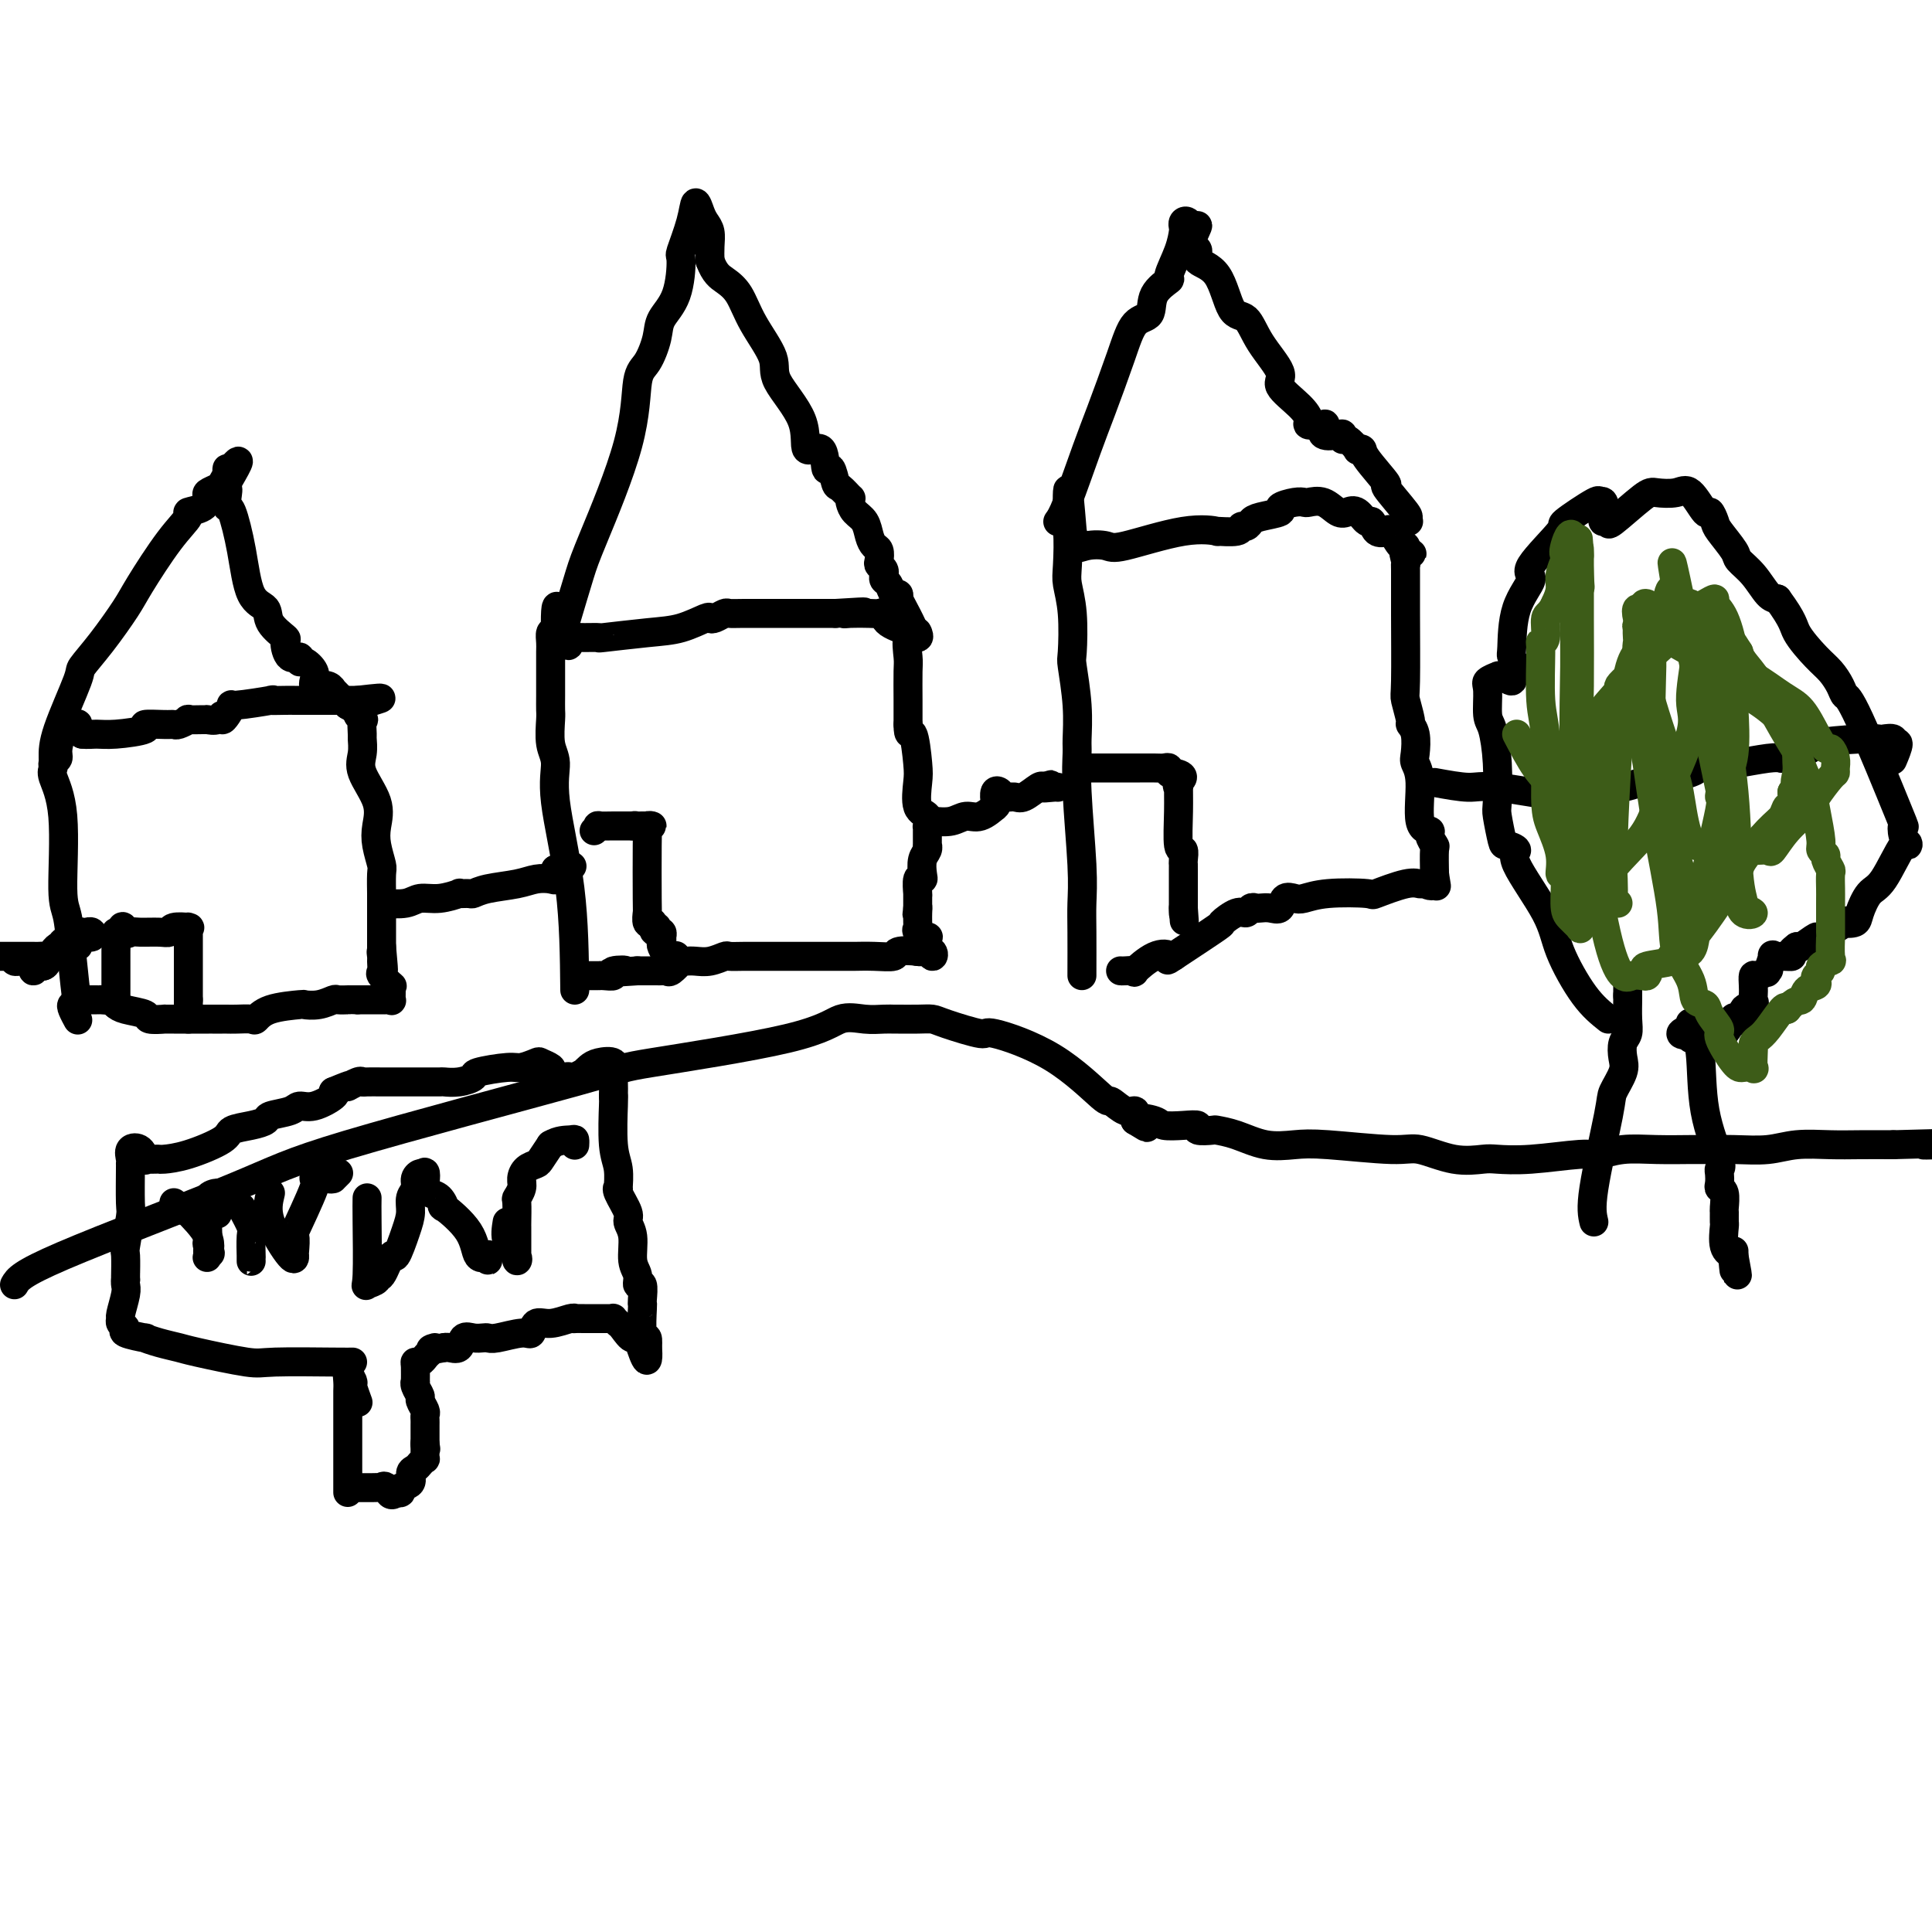 <svg viewBox='0 0 400 400' version='1.1' xmlns='http://www.w3.org/2000/svg' xmlns:xlink='http://www.w3.org/1999/xlink'><g fill='none' stroke='#000000' stroke-width='6' stroke-linecap='round' stroke-linejoin='round'><path d='M16,208c-0.344,-2.861 -0.688,-5.722 -1,-9c-0.312,-3.278 -0.591,-6.972 -1,-9c-0.409,-2.028 -0.948,-2.389 -1,-6c-0.052,-3.611 0.382,-10.473 0,-15c-0.382,-4.527 -1.582,-6.719 -2,-8c-0.418,-1.281 -0.056,-1.650 0,-2c0.056,-0.350 -0.193,-0.682 0,-1c0.193,-0.318 0.830,-0.621 1,-1c0.170,-0.379 -0.127,-0.835 0,-2c0.127,-1.165 0.678,-3.039 1,-4c0.322,-0.961 0.416,-1.010 1,-1c0.584,0.010 1.657,0.080 2,0c0.343,-0.080 -0.045,-0.308 0,0c0.045,0.308 0.522,1.154 1,2'/><path d='M17,152c1.157,0.143 2.050,-0.000 3,0c0.950,0.000 1.957,0.143 4,0c2.043,-0.143 5.123,-0.573 6,-1c0.877,-0.427 -0.450,-0.850 0,-1c0.450,-0.150 2.678,-0.026 4,0c1.322,0.026 1.737,-0.046 2,0c0.263,0.046 0.372,0.208 1,0c0.628,-0.208 1.774,-0.788 2,-1c0.226,-0.212 -0.469,-0.055 0,0c0.469,0.055 2.101,0.010 3,0c0.899,-0.010 1.063,0.016 1,0c-0.063,-0.016 -0.354,-0.073 0,0c0.354,0.073 1.353,0.274 2,0c0.647,-0.274 0.940,-1.025 1,-1c0.060,0.025 -0.115,0.826 0,1c0.115,0.174 0.518,-0.279 1,-1c0.482,-0.721 1.043,-1.710 1,-2c-0.043,-0.290 -0.689,0.118 1,0c1.689,-0.118 5.713,-0.764 7,-1c1.287,-0.236 -0.162,-0.063 0,0c0.162,0.063 1.935,0.017 3,0c1.065,-0.017 1.421,-0.005 2,0c0.579,0.005 1.383,0.001 2,0c0.617,-0.001 1.049,-0.000 2,0c0.951,0.000 2.420,0.000 3,0c0.580,-0.000 0.271,-0.000 1,0c0.729,0.000 2.494,0.000 3,0c0.506,-0.000 -0.248,-0.000 0,0c0.248,0.000 1.500,0.000 2,0c0.500,-0.000 0.250,-0.000 0,0'/><path d='M74,145c9.044,-1.051 3.155,-0.179 1,1c-2.155,1.179 -0.577,2.664 0,3c0.577,0.336 0.152,-0.478 0,0c-0.152,0.478 -0.029,2.248 0,3c0.029,0.752 -0.034,0.487 0,1c0.034,0.513 0.166,1.805 0,3c-0.166,1.195 -0.629,2.292 0,4c0.629,1.708 2.351,4.027 3,6c0.649,1.973 0.227,3.601 0,5c-0.227,1.399 -0.257,2.569 0,4c0.257,1.431 0.801,3.124 1,4c0.199,0.876 0.053,0.935 0,2c-0.053,1.065 -0.014,3.136 0,4c0.014,0.864 0.004,0.522 0,1c-0.004,0.478 -0.001,1.777 0,3c0.001,1.223 0.000,2.369 0,3c-0.000,0.631 -0.000,0.746 0,1c0.000,0.254 0.000,0.645 0,1c-0.000,0.355 -0.000,0.673 0,1c0.000,0.327 0.000,0.664 0,1'/><path d='M79,196c0.773,8.351 0.205,3.728 0,2c-0.205,-1.728 -0.047,-0.560 0,0c0.047,0.560 -0.015,0.514 0,1c0.015,0.486 0.109,1.505 0,2c-0.109,0.495 -0.422,0.466 0,1c0.422,0.534 1.578,1.632 2,2c0.422,0.368 0.110,0.008 0,0c-0.110,-0.008 -0.016,0.338 0,1c0.016,0.662 -0.044,1.642 0,2c0.044,0.358 0.194,0.096 0,0c-0.194,-0.096 -0.731,-0.026 -1,0c-0.269,0.026 -0.271,0.007 -1,0c-0.729,-0.007 -2.185,-0.002 -3,0c-0.815,0.002 -0.989,0.000 -1,0c-0.011,-0.000 0.140,-0.000 0,0c-0.140,0.000 -0.570,0.000 -1,0'/><path d='M74,207c-1.567,0.001 -1.983,0.004 -2,0c-0.017,-0.004 0.366,-0.015 0,0c-0.366,0.015 -1.480,0.056 -2,0c-0.520,-0.056 -0.446,-0.209 -1,0c-0.554,0.209 -1.735,0.782 -3,1c-1.265,0.218 -2.613,0.083 -3,0c-0.387,-0.083 0.188,-0.113 -1,0c-1.188,0.113 -4.140,0.370 -6,1c-1.860,0.630 -2.630,1.633 -3,2c-0.370,0.367 -0.340,0.098 -1,0c-0.660,-0.098 -2.010,-0.026 -3,0c-0.990,0.026 -1.621,0.007 -2,0c-0.379,-0.007 -0.504,-0.002 -1,0c-0.496,0.002 -1.361,0.001 -2,0c-0.639,-0.001 -1.053,-0.000 -1,0c0.053,0.000 0.574,0.000 0,0c-0.574,-0.000 -2.243,-0.000 -3,0c-0.757,0.000 -0.604,0.000 -1,0c-0.396,-0.000 -1.343,-0.000 -2,0c-0.657,0.000 -1.024,0.001 -1,0c0.024,-0.001 0.441,-0.003 0,0c-0.441,0.003 -1.739,0.012 -2,0c-0.261,-0.012 0.516,-0.045 0,0c-0.516,0.045 -2.323,0.167 -3,0c-0.677,-0.167 -0.223,-0.622 -1,-1c-0.777,-0.378 -2.786,-0.679 -4,-1c-1.214,-0.321 -1.633,-0.663 -2,-1c-0.367,-0.337 -0.684,-0.668 -1,-1'/><path d='M23,207c-1.111,-0.619 0.110,-0.166 0,0c-0.110,0.166 -1.553,0.044 -2,0c-0.447,-0.044 0.102,-0.012 0,0c-0.102,0.012 -0.854,0.003 -1,0c-0.146,-0.003 0.314,-0.002 0,0c-0.314,0.002 -1.404,0.004 -2,0c-0.596,-0.004 -0.699,-0.016 -1,0c-0.301,0.016 -0.800,0.059 -1,0c-0.200,-0.059 -0.103,-0.219 0,0c0.103,0.219 0.210,0.815 0,1c-0.210,0.185 -0.737,-0.043 -1,0c-0.263,0.043 -0.263,0.358 0,1c0.263,0.642 0.789,1.612 1,2c0.211,0.388 0.105,0.194 0,0'/><path d='M11,157c-0.023,-1.467 -0.045,-2.935 1,-6c1.045,-3.065 3.158,-7.729 4,-10c0.842,-2.271 0.412,-2.151 1,-3c0.588,-0.849 2.194,-2.669 4,-5c1.806,-2.331 3.812,-5.174 5,-7c1.188,-1.826 1.558,-2.635 3,-5c1.442,-2.365 3.956,-6.287 6,-9c2.044,-2.713 3.618,-4.218 4,-5c0.382,-0.782 -0.427,-0.840 0,-1c0.427,-0.160 2.089,-0.423 3,-1c0.911,-0.577 1.071,-1.467 1,-2c-0.071,-0.533 -0.373,-0.708 0,-1c0.373,-0.292 1.420,-0.703 2,-1c0.580,-0.297 0.691,-0.482 1,-1c0.309,-0.518 0.814,-1.370 1,-2c0.186,-0.630 0.053,-1.037 0,-1c-0.053,0.037 -0.027,0.519 0,1'/><path d='M47,98c4.642,-5.773 1.246,-0.204 0,2c-1.246,2.204 -0.342,1.043 0,1c0.342,-0.043 0.120,1.032 0,2c-0.120,0.968 -0.140,1.830 0,2c0.140,0.170 0.441,-0.353 1,1c0.559,1.353 1.377,4.580 2,8c0.623,3.420 1.053,7.032 2,9c0.947,1.968 2.413,2.290 3,3c0.587,0.710 0.294,1.807 1,3c0.706,1.193 2.409,2.482 3,3c0.591,0.518 0.069,0.267 0,1c-0.069,0.733 0.315,2.451 1,3c0.685,0.549 1.672,-0.071 2,0c0.328,0.071 -0.004,0.832 0,1c0.004,0.168 0.343,-0.256 1,0c0.657,0.256 1.633,1.192 2,2c0.367,0.808 0.127,1.488 0,2c-0.127,0.512 -0.140,0.854 0,1c0.140,0.146 0.433,0.095 1,0c0.567,-0.095 1.409,-0.233 2,0c0.591,0.233 0.932,0.836 1,1c0.068,0.164 -0.136,-0.111 0,0c0.136,0.111 0.614,0.607 1,1c0.386,0.393 0.682,0.684 1,1c0.318,0.316 0.659,0.658 1,1'/><path d='M72,146c1.536,0.905 1.875,1.167 2,1c0.125,-0.167 0.036,-0.762 0,-1c-0.036,-0.238 -0.018,-0.119 0,0'/><path d='M24,208c0.000,-0.449 0.000,-0.897 0,-1c-0.000,-0.103 -0.000,0.141 0,0c0.000,-0.141 0.000,-0.667 0,-1c-0.000,-0.333 -0.000,-0.474 0,-1c0.000,-0.526 0.000,-1.437 0,-2c-0.000,-0.563 -0.000,-0.779 0,-1c0.000,-0.221 0.000,-0.448 0,-1c-0.000,-0.552 -0.001,-1.430 0,-2c0.001,-0.570 0.003,-0.832 0,-1c-0.003,-0.168 -0.011,-0.241 0,-1c0.011,-0.759 0.041,-2.204 0,-3c-0.041,-0.796 -0.155,-0.942 0,-1c0.155,-0.058 0.577,-0.029 1,0'/><path d='M25,193c0.338,-2.320 0.683,-0.621 1,0c0.317,0.621 0.608,0.163 1,0c0.392,-0.163 0.887,-0.030 2,0c1.113,0.030 2.844,-0.044 4,0c1.156,0.044 1.735,0.207 2,0c0.265,-0.207 0.215,-0.785 1,-1c0.785,-0.215 2.407,-0.068 3,0c0.593,0.068 0.159,0.057 0,0c-0.159,-0.057 -0.043,-0.161 0,0c0.043,0.161 0.011,0.586 0,1c-0.011,0.414 -0.003,0.818 0,1c0.003,0.182 0.001,0.141 0,1c-0.001,0.859 -0.000,2.617 0,3c0.000,0.383 0.000,-0.609 0,0c-0.000,0.609 -0.000,2.818 0,4c0.000,1.182 0.000,1.338 0,2c-0.000,0.662 -0.000,1.831 0,3'/><path d='M39,207c0.000,3.211 0.000,3.737 0,4c0.000,0.263 0.000,0.263 0,0c0.000,-0.263 0.000,-0.789 0,-1c0.000,-0.211 0.000,-0.105 0,0'/><path d='M119,205c-0.075,-7.057 -0.150,-14.115 -1,-21c-0.850,-6.885 -2.477,-13.598 -3,-18c-0.523,-4.402 0.056,-6.493 0,-8c-0.056,-1.507 -0.747,-2.429 -1,-4c-0.253,-1.571 -0.068,-3.790 0,-5c0.068,-1.210 0.018,-1.412 0,-2c-0.018,-0.588 -0.006,-1.562 0,-3c0.006,-1.438 0.004,-3.338 0,-5c-0.004,-1.662 -0.011,-3.085 0,-4c0.011,-0.915 0.042,-1.323 0,-2c-0.042,-0.677 -0.155,-1.622 0,-2c0.155,-0.378 0.577,-0.189 1,0'/><path d='M115,131c-0.230,-11.221 1.197,-2.275 2,1c0.803,3.275 0.984,0.877 1,0c0.016,-0.877 -0.133,-0.234 0,0c0.133,0.234 0.547,0.059 1,0c0.453,-0.059 0.944,-0.004 2,0c1.056,0.004 2.675,-0.045 3,0c0.325,0.045 -0.646,0.184 1,0c1.646,-0.184 5.907,-0.689 9,-1c3.093,-0.311 5.018,-0.427 7,-1c1.982,-0.573 4.022,-1.604 5,-2c0.978,-0.396 0.895,-0.159 1,0c0.105,0.159 0.398,0.239 1,0c0.602,-0.239 1.514,-0.796 2,-1c0.486,-0.204 0.547,-0.055 1,0c0.453,0.055 1.299,0.015 3,0c1.701,-0.015 4.257,-0.004 6,0c1.743,0.004 2.674,0.001 3,0c0.326,-0.001 0.046,-0.000 0,0c-0.046,0.000 0.140,0.000 1,0c0.860,-0.000 2.393,-0.000 3,0c0.607,0.000 0.286,0.000 0,0c-0.286,-0.000 -0.539,-0.000 0,0c0.539,0.000 1.868,0.000 3,0c1.132,-0.000 2.066,-0.000 3,0'/><path d='M173,127c9.710,-0.619 4.984,-0.167 3,0c-1.984,0.167 -1.226,0.050 0,0c1.226,-0.050 2.921,-0.034 4,0c1.079,0.034 1.543,0.086 2,0c0.457,-0.086 0.906,-0.312 1,0c0.094,0.312 -0.169,1.160 1,2c1.169,0.840 3.770,1.671 5,2c1.230,0.329 1.090,0.154 1,0c-0.090,-0.154 -0.129,-0.287 0,0c0.129,0.287 0.427,0.996 0,1c-0.427,0.004 -1.578,-0.695 -2,0c-0.422,0.695 -0.113,2.784 0,4c0.113,1.216 0.030,1.558 0,3c-0.030,1.442 -0.009,3.983 0,6c0.009,2.017 0.004,3.508 0,5'/><path d='M188,150c0.013,3.073 0.547,1.256 1,2c0.453,0.744 0.825,4.049 1,6c0.175,1.951 0.152,2.547 0,4c-0.152,1.453 -0.433,3.763 0,5c0.433,1.237 1.580,1.401 2,2c0.420,0.599 0.112,1.634 0,2c-0.112,0.366 -0.029,0.062 0,0c0.029,-0.062 0.004,0.118 0,1c-0.004,0.882 0.013,2.467 0,3c-0.013,0.533 -0.055,0.014 0,0c0.055,-0.014 0.207,0.477 0,1c-0.207,0.523 -0.773,1.080 -1,2c-0.227,0.920 -0.113,2.205 0,3c0.113,0.795 0.226,1.101 0,1c-0.226,-0.101 -0.793,-0.607 -1,0c-0.207,0.607 -0.056,2.328 0,3c0.056,0.672 0.015,0.296 0,0c-0.015,-0.296 -0.004,-0.513 0,0c0.004,0.513 0.002,1.757 0,3'/><path d='M190,188c-0.309,2.871 -0.082,0.548 0,0c0.082,-0.548 0.020,0.679 0,1c-0.020,0.321 0.002,-0.264 0,0c-0.002,0.264 -0.029,1.376 0,2c0.029,0.624 0.113,0.759 0,1c-0.113,0.241 -0.423,0.588 0,1c0.423,0.412 1.581,0.890 2,1c0.419,0.110 0.100,-0.146 0,0c-0.100,0.146 0.019,0.694 0,1c-0.019,0.306 -0.176,0.369 0,1c0.176,0.631 0.686,1.829 1,2c0.314,0.171 0.431,-0.685 0,-1c-0.431,-0.315 -1.409,-0.090 -2,0c-0.591,0.090 -0.796,0.045 -1,0'/><path d='M190,197c-1.358,-0.215 -3.251,-0.254 -4,0c-0.749,0.254 -0.352,0.800 -1,1c-0.648,0.200 -2.341,0.054 -4,0c-1.659,-0.054 -3.282,-0.014 -4,0c-0.718,0.014 -0.529,0.004 -2,0c-1.471,-0.004 -4.602,-0.001 -7,0c-2.398,0.001 -4.062,0.000 -5,0c-0.938,-0.000 -1.148,0.000 -2,0c-0.852,-0.000 -2.345,-0.001 -3,0c-0.655,0.001 -0.471,0.004 -1,0c-0.529,-0.004 -1.769,-0.015 -3,0c-1.231,0.015 -2.452,0.056 -3,0c-0.548,-0.056 -0.424,-0.211 -1,0c-0.576,0.211 -1.851,0.786 -3,1c-1.149,0.214 -2.171,0.065 -3,0c-0.829,-0.065 -1.465,-0.046 -2,0c-0.535,0.046 -0.970,0.117 -1,0c-0.030,-0.117 0.343,-0.424 0,0c-0.343,0.424 -1.404,1.578 -2,2c-0.596,0.422 -0.727,0.113 -1,0c-0.273,-0.113 -0.686,-0.030 -1,0c-0.314,0.030 -0.527,0.008 -1,0c-0.473,-0.008 -1.204,-0.002 -2,0c-0.796,0.002 -1.656,0.001 -2,0c-0.344,-0.001 -0.172,-0.000 0,0'/><path d='M132,201c-9.523,0.635 -4.331,0.223 -3,0c1.331,-0.223 -1.198,-0.256 -2,0c-0.802,0.256 0.122,0.801 0,1c-0.122,0.199 -1.289,0.053 -2,0c-0.711,-0.053 -0.965,-0.014 -1,0c-0.035,0.014 0.148,0.004 0,0c-0.148,-0.004 -0.627,-0.001 -1,0c-0.373,0.001 -0.639,0.000 -1,0c-0.361,-0.000 -0.817,-0.000 -1,0c-0.183,0.000 -0.091,0.000 0,0'/><path d='M117,129c1.128,-3.798 2.255,-7.595 3,-10c0.745,-2.405 1.107,-3.416 3,-8c1.893,-4.584 5.317,-12.739 7,-19c1.683,-6.261 1.624,-10.628 2,-13c0.376,-2.372 1.187,-2.748 2,-4c0.813,-1.252 1.628,-3.378 2,-5c0.372,-1.622 0.303,-2.740 1,-4c0.697,-1.260 2.162,-2.662 3,-5c0.838,-2.338 1.051,-5.612 1,-7c-0.051,-1.388 -0.365,-0.891 0,-2c0.365,-1.109 1.408,-3.823 2,-6c0.592,-2.177 0.733,-3.818 1,-4c0.267,-0.182 0.660,1.095 1,2c0.340,0.905 0.627,1.438 1,2c0.373,0.562 0.831,1.151 1,2c0.169,0.849 0.048,1.957 0,3c-0.048,1.043 -0.024,2.022 0,3'/><path d='M147,54c0.993,2.651 1.974,3.279 3,4c1.026,0.721 2.097,1.534 3,3c0.903,1.466 1.636,3.586 3,6c1.364,2.414 3.357,5.122 4,7c0.643,1.878 -0.063,2.925 1,5c1.063,2.075 3.895,5.176 5,8c1.105,2.824 0.481,5.370 1,6c0.519,0.630 2.179,-0.656 3,0c0.821,0.656 0.802,3.255 1,4c0.198,0.745 0.614,-0.365 1,0c0.386,0.365 0.744,2.205 1,3c0.256,0.795 0.410,0.545 1,1c0.590,0.455 1.615,1.615 2,2c0.385,0.385 0.131,-0.007 0,0c-0.131,0.007 -0.137,0.411 0,1c0.137,0.589 0.419,1.361 1,2c0.581,0.639 1.462,1.145 2,2c0.538,0.855 0.731,2.060 1,3c0.269,0.940 0.612,1.613 1,2c0.388,0.387 0.822,0.486 1,1c0.178,0.514 0.100,1.443 0,2c-0.100,0.557 -0.224,0.741 0,1c0.224,0.259 0.795,0.593 1,1c0.205,0.407 0.044,0.887 0,1c-0.044,0.113 0.031,-0.142 0,0c-0.031,0.142 -0.166,0.682 0,1c0.166,0.318 0.632,0.415 1,1c0.368,0.585 0.638,1.657 1,2c0.362,0.343 0.818,-0.045 1,0c0.182,0.045 0.091,0.522 0,1'/><path d='M186,124c6.067,11.333 1.733,4.667 0,2c-1.733,-2.667 -0.867,-1.333 0,0'/><path d='M123,172c0.515,-0.423 1.029,-0.845 1,-1c-0.029,-0.155 -0.602,-0.041 0,0c0.602,0.041 2.378,0.011 3,0c0.622,-0.011 0.091,-0.003 0,0c-0.091,0.003 0.260,0.001 1,0c0.740,-0.001 1.870,-0.000 3,0'/><path d='M131,171c1.134,-0.155 -0.031,-0.041 0,0c0.031,0.041 1.258,0.010 2,0c0.742,-0.010 0.997,0.001 1,0c0.003,-0.001 -0.248,-0.013 0,0c0.248,0.013 0.995,0.053 1,0c0.005,-0.053 -0.730,-0.198 -1,0c-0.270,0.198 -0.073,0.740 0,1c0.073,0.260 0.023,0.238 0,3c-0.023,2.762 -0.020,8.309 0,11c0.020,2.691 0.057,2.525 0,3c-0.057,0.475 -0.208,1.589 0,2c0.208,0.411 0.774,0.117 1,0c0.226,-0.117 0.113,-0.059 0,0'/><path d='M135,191c0.397,3.255 0.891,1.393 1,1c0.109,-0.393 -0.167,0.683 0,1c0.167,0.317 0.776,-0.124 1,0c0.224,0.124 0.064,0.812 0,1c-0.064,0.188 -0.033,-0.123 0,0c0.033,0.123 0.069,0.679 0,1c-0.069,0.321 -0.243,0.408 0,1c0.243,0.592 0.902,1.689 1,2c0.098,0.311 -0.366,-0.164 0,0c0.366,0.164 1.560,0.967 2,1c0.440,0.033 0.126,-0.705 0,-1c-0.126,-0.295 -0.063,-0.148 0,0'/><path d='M224,202c0.008,-3.262 0.016,-6.523 0,-9c-0.016,-2.477 -0.057,-4.169 0,-6c0.057,-1.831 0.212,-3.802 0,-8c-0.212,-4.198 -0.793,-10.625 -1,-15c-0.207,-4.375 -0.042,-6.700 0,-8c0.042,-1.300 -0.040,-1.574 0,-3c0.040,-1.426 0.203,-4.003 0,-7c-0.203,-2.997 -0.773,-6.416 -1,-8c-0.227,-1.584 -0.113,-1.335 0,-3c0.113,-1.665 0.223,-5.244 0,-8c-0.223,-2.756 -0.778,-4.690 -1,-6c-0.222,-1.310 -0.109,-1.995 0,-4c0.109,-2.005 0.215,-5.331 0,-7c-0.215,-1.669 -0.750,-1.680 -1,-2c-0.250,-0.320 -0.214,-0.949 0,-1c0.214,-0.051 0.607,0.474 1,1'/><path d='M221,108c-0.246,-14.040 0.638,-2.141 1,2c0.362,4.141 0.203,0.524 0,0c-0.203,-0.524 -0.451,2.044 0,3c0.451,0.956 1.601,0.298 3,0c1.399,-0.298 3.047,-0.238 4,0c0.953,0.238 1.212,0.653 4,0c2.788,-0.653 8.105,-2.375 12,-3c3.895,-0.625 6.367,-0.153 7,0c0.633,0.153 -0.574,-0.015 0,0c0.574,0.015 2.928,0.211 4,0c1.072,-0.211 0.863,-0.830 1,-1c0.137,-0.170 0.619,0.109 1,0c0.381,-0.109 0.662,-0.607 1,-1c0.338,-0.393 0.735,-0.680 2,-1c1.265,-0.320 3.398,-0.674 4,-1c0.602,-0.326 -0.327,-0.625 0,-1c0.327,-0.375 1.912,-0.825 3,-1c1.088,-0.175 1.681,-0.074 2,0c0.319,0.074 0.364,0.123 1,0c0.636,-0.123 1.862,-0.417 3,0c1.138,0.417 2.189,1.546 3,2c0.811,0.454 1.382,0.234 2,0c0.618,-0.234 1.283,-0.482 2,0c0.717,0.482 1.487,1.695 2,2c0.513,0.305 0.771,-0.299 1,0c0.229,0.299 0.429,1.501 1,2c0.571,0.499 1.512,0.294 2,0c0.488,-0.294 0.523,-0.677 1,0c0.477,0.677 1.398,2.413 2,3c0.602,0.587 0.886,0.025 1,0c0.114,-0.025 0.057,0.488 0,1'/><path d='M291,114c2.630,1.444 0.705,0.054 0,0c-0.705,-0.054 -0.189,1.229 0,2c0.189,0.771 0.049,1.030 0,1c-0.049,-0.030 -0.009,-0.347 0,1c0.009,1.347 -0.013,4.360 0,9c0.013,4.640 0.060,10.907 0,14c-0.060,3.093 -0.226,3.010 0,4c0.226,0.990 0.844,3.052 1,4c0.156,0.948 -0.150,0.783 0,1c0.150,0.217 0.756,0.815 1,2c0.244,1.185 0.126,2.958 0,4c-0.126,1.042 -0.259,1.353 0,2c0.259,0.647 0.910,1.631 1,4c0.090,2.369 -0.382,6.123 0,8c0.382,1.877 1.619,1.876 2,2c0.381,0.124 -0.094,0.373 0,1c0.094,0.627 0.756,1.630 1,2c0.244,0.370 0.070,0.106 0,1c-0.070,0.894 -0.035,2.947 0,5'/><path d='M297,181c0.898,5.447 0.144,1.065 0,0c-0.144,-1.065 0.321,1.186 0,2c-0.321,0.814 -1.428,0.190 -2,0c-0.572,-0.190 -0.610,0.053 -1,0c-0.390,-0.053 -1.134,-0.403 -3,0c-1.866,0.403 -4.856,1.559 -6,2c-1.144,0.441 -0.443,0.169 -2,0c-1.557,-0.169 -5.372,-0.234 -8,0c-2.628,0.234 -4.069,0.767 -5,1c-0.931,0.233 -1.352,0.168 -2,0c-0.648,-0.168 -1.521,-0.437 -2,0c-0.479,0.437 -0.562,1.580 -1,2c-0.438,0.420 -1.230,0.117 -2,0c-0.770,-0.117 -1.517,-0.047 -2,0c-0.483,0.047 -0.702,0.073 -1,0c-0.298,-0.073 -0.676,-0.245 -1,0c-0.324,0.245 -0.595,0.905 -1,1c-0.405,0.095 -0.944,-0.377 -2,0c-1.056,0.377 -2.631,1.601 -3,2c-0.369,0.399 0.466,-0.029 -1,1c-1.466,1.029 -5.233,3.514 -9,6'/><path d='M243,198c-2.123,1.441 -0.929,0.544 -1,0c-0.071,-0.544 -1.406,-0.734 -3,0c-1.594,0.734 -3.446,2.393 -4,3c-0.554,0.607 0.191,0.163 0,0c-0.191,-0.163 -1.319,-0.044 -2,0c-0.681,0.044 -0.914,0.012 -1,0c-0.086,-0.012 -0.023,-0.003 0,0c0.023,0.003 0.007,0.001 0,0c-0.007,-0.001 -0.003,-0.000 0,0'/><path d='M219,108c0.456,-0.613 0.911,-1.226 2,-4c1.089,-2.774 2.811,-7.711 4,-11c1.189,-3.289 1.846,-4.932 3,-8c1.154,-3.068 2.804,-7.562 4,-11c1.196,-3.438 1.937,-5.821 3,-7c1.063,-1.179 2.449,-1.154 3,-2c0.551,-0.846 0.267,-2.563 1,-4c0.733,-1.437 2.484,-2.594 3,-3c0.516,-0.406 -0.202,-0.059 0,-1c0.202,-0.941 1.325,-3.168 2,-5c0.675,-1.832 0.902,-3.270 1,-4c0.098,-0.730 0.068,-0.752 0,-1c-0.068,-0.248 -0.172,-0.721 0,-1c0.172,-0.279 0.621,-0.366 1,0c0.379,0.366 0.690,1.183 1,2'/><path d='M247,48c1.877,-2.825 0.568,-0.388 0,1c-0.568,1.388 -0.396,1.728 0,2c0.396,0.272 1.016,0.476 1,1c-0.016,0.524 -0.666,1.369 0,2c0.666,0.631 2.650,1.047 4,3c1.350,1.953 2.067,5.442 3,7c0.933,1.558 2.081,1.186 3,2c0.919,0.814 1.610,2.813 3,5c1.390,2.187 3.480,4.561 4,6c0.520,1.439 -0.529,1.941 0,3c0.529,1.059 2.636,2.674 4,4c1.364,1.326 1.984,2.363 2,3c0.016,0.637 -0.574,0.875 0,1c0.574,0.125 2.312,0.137 3,0c0.688,-0.137 0.328,-0.425 0,0c-0.328,0.425 -0.622,1.562 0,2c0.622,0.438 2.160,0.177 3,0c0.840,-0.177 0.980,-0.272 1,0c0.020,0.272 -0.082,0.909 0,1c0.082,0.091 0.347,-0.366 1,0c0.653,0.366 1.694,1.553 2,2c0.306,0.447 -0.122,0.153 0,0c0.122,-0.153 0.794,-0.167 1,0c0.206,0.167 -0.052,0.514 1,2c1.052,1.486 3.416,4.110 4,5c0.584,0.890 -0.612,0.047 0,1c0.612,0.953 3.032,3.701 4,5c0.968,1.299 0.484,1.150 0,1'/><path d='M291,107c1.244,1.867 0.356,0.533 0,0c-0.356,-0.533 -0.178,-0.267 0,0'/><path d='M225,159c1.344,0.000 2.689,0.000 4,0c1.311,-0.000 2.589,-0.000 3,0c0.411,0.000 -0.046,0.000 0,0c0.046,-0.000 0.596,-0.000 1,0c0.404,0.000 0.661,0.000 1,0c0.339,-0.000 0.760,-0.001 1,0c0.240,0.001 0.298,0.004 1,0c0.702,-0.004 2.047,-0.015 3,0c0.953,0.015 1.513,0.056 2,0c0.487,-0.056 0.900,-0.207 1,0c0.100,0.207 -0.114,0.774 0,1c0.114,0.226 0.557,0.113 1,0'/><path d='M243,160c3.011,0.533 1.538,1.366 1,2c-0.538,0.634 -0.140,1.068 0,1c0.140,-0.068 0.024,-0.638 0,0c-0.024,0.638 0.046,2.486 0,5c-0.046,2.514 -0.209,5.696 0,7c0.209,1.304 0.788,0.731 1,1c0.212,0.269 0.057,1.382 0,2c-0.057,0.618 -0.015,0.742 0,1c0.015,0.258 0.004,0.652 0,1c-0.004,0.348 -0.001,0.651 0,1c0.001,0.349 0.000,0.745 0,1c-0.000,0.255 -0.000,0.369 0,1c0.000,0.631 0.000,1.777 0,2c-0.000,0.223 -0.000,-0.479 0,0c0.000,0.479 0.000,2.139 0,3c-0.000,0.861 -0.000,0.924 0,1c0.000,0.076 0.000,0.165 0,0c-0.000,-0.165 -0.000,-0.582 0,-1'/><path d='M245,188c0.333,4.667 0.167,2.333 0,0'/><path d='M3,199c0.086,0.069 0.172,0.137 1,0c0.828,-0.137 2.397,-0.480 3,0c0.603,0.480 0.239,1.783 0,2c-0.239,0.217 -0.354,-0.652 0,-1c0.354,-0.348 1.177,-0.174 2,0'/><path d='M9,200c1.036,-0.311 0.627,-1.589 1,-2c0.373,-0.411 1.527,0.043 2,0c0.473,-0.043 0.263,-0.585 1,-1c0.737,-0.415 2.419,-0.703 3,-1c0.581,-0.297 0.062,-0.601 0,-1c-0.062,-0.399 0.335,-0.891 1,-1c0.665,-0.109 1.600,0.166 2,0c0.400,-0.166 0.266,-0.772 0,-1c-0.266,-0.228 -0.663,-0.076 -1,0c-0.337,0.076 -0.615,0.077 -1,0c-0.385,-0.077 -0.878,-0.232 -1,0c-0.122,0.232 0.126,0.850 0,1c-0.126,0.150 -0.625,-0.170 -1,0c-0.375,0.170 -0.626,0.829 -1,1c-0.374,0.171 -0.870,-0.146 -1,0c-0.130,0.146 0.106,0.756 0,1c-0.106,0.244 -0.553,0.122 -1,0'/><path d='M12,196c-1.280,0.762 -0.980,1.668 -1,2c-0.020,0.332 -0.359,0.089 -1,0c-0.641,-0.089 -1.585,-0.024 -2,0c-0.415,0.024 -0.300,0.006 -1,0c-0.700,-0.006 -2.215,-0.002 -3,0c-0.785,0.002 -0.839,0.000 -1,0c-0.161,-0.000 -0.428,-0.000 -1,0c-0.572,0.000 -1.449,0.000 -2,0c-0.551,-0.000 -0.775,-0.000 -1,0'/><path d='M79,187c1.861,0.121 3.723,0.243 5,0c1.277,-0.243 1.971,-0.850 3,-1c1.029,-0.150 2.393,0.157 4,0c1.607,-0.157 3.456,-0.777 4,-1c0.544,-0.223 -0.217,-0.048 0,0c0.217,0.048 1.412,-0.029 2,0c0.588,0.029 0.571,0.165 1,0c0.429,-0.165 1.306,-0.631 3,-1c1.694,-0.369 4.205,-0.640 6,-1c1.795,-0.360 2.873,-0.808 4,-1c1.127,-0.192 2.303,-0.129 3,0c0.697,0.129 0.913,0.322 1,0c0.087,-0.322 0.043,-1.161 0,-2'/><path d='M115,180c6.000,-1.167 3.000,-0.583 0,0'/><path d='M193,170c1.418,0.129 2.835,0.259 4,0c1.165,-0.259 2.077,-0.906 3,-1c0.923,-0.094 1.855,0.365 3,0c1.145,-0.365 2.502,-1.555 3,-2c0.498,-0.445 0.137,-0.145 0,0c-0.137,0.145 -0.049,0.134 0,0c0.049,-0.134 0.058,-0.390 0,-1c-0.058,-0.610 -0.182,-1.573 0,-2c0.182,-0.427 0.672,-0.318 1,0c0.328,0.318 0.494,0.845 1,1c0.506,0.155 1.352,-0.062 2,0c0.648,0.062 1.098,0.401 2,0c0.902,-0.401 2.258,-1.543 3,-2c0.742,-0.457 0.871,-0.228 1,0'/><path d='M216,163c3.453,-1.083 0.585,-0.290 0,0c-0.585,0.290 1.112,0.078 2,0c0.888,-0.078 0.968,-0.022 1,0c0.032,0.022 0.016,0.011 0,0'/><path d='M297,162c2.646,0.482 5.292,0.964 7,1c1.708,0.036 2.477,-0.373 6,0c3.523,0.373 9.799,1.527 13,2c3.201,0.473 3.327,0.266 4,0c0.673,-0.266 1.894,-0.591 3,-1c1.106,-0.409 2.097,-0.901 3,-1c0.903,-0.099 1.716,0.195 3,0c1.284,-0.195 3.038,-0.879 4,-1c0.962,-0.121 1.131,0.322 3,0c1.869,-0.322 5.437,-1.407 7,-2c1.563,-0.593 1.121,-0.694 2,-1c0.879,-0.306 3.079,-0.818 4,-1c0.921,-0.182 0.565,-0.035 1,0c0.435,0.035 1.663,-0.042 2,0c0.337,0.042 -0.217,0.204 1,0c1.217,-0.204 4.205,-0.772 6,-1c1.795,-0.228 2.398,-0.114 3,0'/><path d='M369,157c7.600,-1.857 5.599,-2.499 7,-3c1.401,-0.501 6.202,-0.862 9,-1c2.798,-0.138 3.592,-0.054 4,0c0.408,0.054 0.431,0.078 1,0c0.569,-0.078 1.683,-0.259 2,0c0.317,0.259 -0.162,0.956 0,1c0.162,0.044 0.967,-0.565 1,0c0.033,0.565 -0.705,2.304 -1,3c-0.295,0.696 -0.148,0.348 0,0'/><path d='M3,266c0.629,-1.124 1.258,-2.248 10,-6c8.742,-3.752 25.597,-10.130 35,-14c9.403,-3.870 11.354,-5.230 24,-9c12.646,-3.770 35.989,-9.949 47,-13c11.011,-3.051 9.692,-2.975 16,-4c6.308,-1.025 20.244,-3.150 28,-5c7.756,-1.850 9.333,-3.424 11,-4c1.667,-0.576 3.426,-0.154 5,0c1.574,0.154 2.964,0.041 4,0c1.036,-0.041 1.718,-0.009 2,0c0.282,0.009 0.164,-0.003 1,0c0.836,0.003 2.625,0.022 4,0c1.375,-0.022 2.337,-0.086 3,0c0.663,0.086 1.026,0.322 3,1c1.974,0.678 5.560,1.798 7,2c1.440,0.202 0.735,-0.512 3,0c2.265,0.512 7.500,2.251 12,5c4.500,2.749 8.264,6.507 10,8c1.736,1.493 1.445,0.720 2,1c0.555,0.280 1.957,1.614 3,2c1.043,0.386 1.727,-0.175 2,0c0.273,0.175 0.137,1.088 0,2'/><path d='M235,232c4.550,2.801 1.424,0.802 1,0c-0.424,-0.802 1.855,-0.407 3,0c1.145,0.407 1.155,0.827 2,1c0.845,0.173 2.525,0.098 4,0c1.475,-0.098 2.745,-0.221 3,0c0.255,0.221 -0.506,0.785 0,1c0.506,0.215 2.280,0.082 3,0c0.720,-0.082 0.386,-0.114 1,0c0.614,0.114 2.177,0.375 4,1c1.823,0.625 3.906,1.616 6,2c2.094,0.384 4.200,0.163 6,0c1.800,-0.163 3.294,-0.268 7,0c3.706,0.268 9.623,0.909 13,1c3.377,0.091 4.214,-0.367 6,0c1.786,0.367 4.520,1.558 7,2c2.480,0.442 4.707,0.133 6,0c1.293,-0.133 1.652,-0.092 3,0c1.348,0.092 3.684,0.235 7,0c3.316,-0.235 7.613,-0.848 10,-1c2.387,-0.152 2.863,0.155 4,0c1.137,-0.155 2.934,-0.774 5,-1c2.066,-0.226 4.400,-0.060 7,0c2.600,0.060 5.466,0.012 7,0c1.534,-0.012 1.735,0.011 3,0c1.265,-0.011 3.592,-0.055 6,0c2.408,0.055 4.897,0.211 7,0c2.103,-0.211 3.822,-0.789 6,-1c2.178,-0.211 4.817,-0.057 7,0c2.183,0.057 3.909,0.016 6,0c2.091,-0.016 4.545,-0.008 7,0'/><path d='M392,237c15.578,-0.467 9.022,-0.133 7,0c-2.022,0.133 0.489,0.067 3,0'/><path d='M72,309c-0.000,-0.565 -0.000,-1.129 0,-2c0.000,-0.871 0.000,-2.048 0,-3c-0.000,-0.952 -0.000,-1.679 0,-3c0.000,-1.321 0.000,-3.235 0,-4c-0.000,-0.765 -0.000,-0.379 0,-1c0.000,-0.621 0.000,-2.248 0,-3c-0.000,-0.752 -0.001,-0.628 0,-1c0.001,-0.372 0.004,-1.241 0,-2c-0.004,-0.759 -0.015,-1.408 0,-2c0.015,-0.592 0.057,-1.125 0,-2c-0.057,-0.875 -0.212,-2.090 0,-2c0.212,0.090 0.793,1.485 1,2c0.207,0.515 0.042,0.149 0,0c-0.042,-0.149 0.040,-0.081 0,0c-0.040,0.081 -0.203,0.176 0,1c0.203,0.824 0.772,2.378 1,3c0.228,0.622 0.114,0.311 0,0'/><path d='M73,282c-0.439,0.015 -0.879,0.029 -4,0c-3.121,-0.029 -8.925,-0.102 -12,0c-3.075,0.102 -3.421,0.377 -6,0c-2.579,-0.377 -7.391,-1.407 -10,-2c-2.609,-0.593 -3.016,-0.750 -4,-1c-0.984,-0.250 -2.546,-0.592 -4,-1c-1.454,-0.408 -2.800,-0.883 -3,-1c-0.200,-0.117 0.745,0.123 0,0c-0.745,-0.123 -3.181,-0.607 -4,-1c-0.819,-0.393 -0.019,-0.693 0,-1c0.019,-0.307 -0.741,-0.621 -1,-1c-0.259,-0.379 -0.017,-0.823 0,-1c0.017,-0.177 -0.191,-0.089 0,-1c0.191,-0.911 0.782,-2.822 1,-4c0.218,-1.178 0.062,-1.622 0,-2c-0.062,-0.378 -0.031,-0.689 0,-1'/><path d='M26,265c-0.004,-1.693 -0.015,-0.426 0,-1c0.015,-0.574 0.057,-2.988 0,-4c-0.057,-1.012 -0.211,-0.621 0,-2c0.211,-1.379 0.789,-4.529 1,-6c0.211,-1.471 0.055,-1.263 0,-3c-0.055,-1.737 -0.008,-5.420 0,-7c0.008,-1.580 -0.022,-1.057 0,-1c0.022,0.057 0.097,-0.353 0,-1c-0.097,-0.647 -0.368,-1.532 0,-2c0.368,-0.468 1.373,-0.518 2,0c0.627,0.518 0.876,1.603 1,2c0.124,0.397 0.125,0.107 0,0c-0.125,-0.107 -0.375,-0.030 0,0c0.375,0.030 1.376,0.013 2,0c0.624,-0.013 0.872,-0.020 1,0c0.128,0.020 0.137,0.069 1,0c0.863,-0.069 2.578,-0.256 5,-1c2.422,-0.744 5.549,-2.045 7,-3c1.451,-0.955 1.225,-1.565 2,-2c0.775,-0.435 2.549,-0.695 4,-1c1.451,-0.305 2.578,-0.654 3,-1c0.422,-0.346 0.138,-0.688 1,-1c0.862,-0.312 2.869,-0.595 4,-1c1.131,-0.405 1.386,-0.933 2,-1c0.614,-0.067 1.588,0.328 3,0c1.412,-0.328 3.260,-1.379 4,-2c0.740,-0.621 0.370,-0.810 0,-1'/><path d='M69,226c5.214,-2.177 3.248,-1.119 3,-1c-0.248,0.119 1.222,-0.700 2,-1c0.778,-0.300 0.866,-0.080 1,0c0.134,0.080 0.316,0.022 1,0c0.684,-0.022 1.872,-0.006 3,0c1.128,0.006 2.198,0.002 3,0c0.802,-0.002 1.336,-0.000 2,0c0.664,0.000 1.458,-0.000 2,0c0.542,0.000 0.833,0.001 1,0c0.167,-0.001 0.210,-0.003 1,0c0.790,0.003 2.325,0.012 3,0c0.675,-0.012 0.488,-0.046 1,0c0.512,0.046 1.721,0.171 3,0c1.279,-0.171 2.627,-0.638 3,-1c0.373,-0.362 -0.228,-0.620 1,-1c1.228,-0.380 4.284,-0.883 6,-1c1.716,-0.117 2.092,0.153 3,0c0.908,-0.153 2.348,-0.729 3,-1c0.652,-0.271 0.515,-0.238 1,0c0.485,0.238 1.592,0.679 2,1c0.408,0.321 0.117,0.520 0,1c-0.117,0.480 -0.058,1.240 0,2'/><path d='M114,224c0.584,0.678 0.542,0.374 1,0c0.458,-0.374 1.414,-0.817 2,-1c0.586,-0.183 0.801,-0.104 1,0c0.199,0.104 0.384,0.235 1,0c0.616,-0.235 1.665,-0.835 2,-1c0.335,-0.165 -0.044,0.106 0,0c0.044,-0.106 0.509,-0.587 1,-1c0.491,-0.413 1.007,-0.757 2,-1c0.993,-0.243 2.462,-0.385 3,0c0.538,0.385 0.145,1.296 0,2c-0.145,0.704 -0.041,1.201 0,2c0.041,0.799 0.021,1.899 0,3'/><path d='M127,227c0.016,1.114 0.058,0.400 0,2c-0.058,1.600 -0.214,5.515 0,8c0.214,2.485 0.797,3.541 1,5c0.203,1.459 0.025,3.321 0,4c-0.025,0.679 0.102,0.175 0,0c-0.102,-0.175 -0.435,-0.020 0,1c0.435,1.020 1.637,2.906 2,4c0.363,1.094 -0.114,1.398 0,2c0.114,0.602 0.819,1.504 1,3c0.181,1.496 -0.162,3.588 0,5c0.162,1.412 0.828,2.144 1,3c0.172,0.856 -0.150,1.836 0,2c0.150,0.164 0.771,-0.488 1,0c0.229,0.488 0.065,2.115 0,3c-0.065,0.885 -0.032,1.029 0,1c0.032,-0.029 0.061,-0.231 0,1c-0.061,1.231 -0.212,3.896 0,5c0.212,1.104 0.789,0.646 1,1c0.211,0.354 0.057,1.518 0,2c-0.057,0.482 -0.016,0.280 0,0c0.016,-0.280 0.008,-0.640 0,-1'/><path d='M134,278c0.661,7.634 -1.186,1.219 -2,-1c-0.814,-2.219 -0.596,-0.241 -1,0c-0.404,0.241 -1.431,-1.256 -2,-2c-0.569,-0.744 -0.681,-0.735 -1,-1c-0.319,-0.265 -0.845,-0.803 -1,-1c-0.155,-0.197 0.060,-0.053 0,0c-0.060,0.053 -0.396,0.014 -1,0c-0.604,-0.014 -1.476,-0.004 -2,0c-0.524,0.004 -0.701,0.001 -1,0c-0.299,-0.001 -0.722,-0.002 -1,0c-0.278,0.002 -0.413,0.005 -1,0c-0.587,-0.005 -1.628,-0.017 -2,0c-0.372,0.017 -0.074,0.065 0,0c0.074,-0.065 -0.074,-0.243 -1,0c-0.926,0.243 -2.629,0.906 -4,1c-1.371,0.094 -2.409,-0.381 -3,0c-0.591,0.381 -0.735,1.619 -1,2c-0.265,0.381 -0.651,-0.093 -2,0c-1.349,0.093 -3.661,0.755 -5,1c-1.339,0.245 -1.706,0.073 -2,0c-0.294,-0.073 -0.516,-0.048 -1,0c-0.484,0.048 -1.230,0.118 -2,0c-0.770,-0.118 -1.565,-0.424 -2,0c-0.435,0.424 -0.509,1.578 -1,2c-0.491,0.422 -1.400,0.113 -2,0c-0.600,-0.113 -0.892,-0.030 -1,0c-0.108,0.030 -0.031,0.009 0,0c0.031,-0.009 0.015,-0.004 0,0'/><path d='M92,279c-4.432,0.885 -2.511,0.097 -2,0c0.511,-0.097 -0.389,0.496 -1,1c-0.611,0.504 -0.934,0.920 -1,1c-0.066,0.080 0.126,-0.177 0,0c-0.126,0.177 -0.569,0.789 -1,1c-0.431,0.211 -0.849,0.020 -1,0c-0.151,-0.020 -0.037,0.131 0,1c0.037,0.869 -0.005,2.455 0,3c0.005,0.545 0.058,0.048 0,0c-0.058,-0.048 -0.226,0.354 0,1c0.226,0.646 0.845,1.535 1,2c0.155,0.465 -0.155,0.506 0,1c0.155,0.494 0.773,1.442 1,2c0.227,0.558 0.061,0.726 0,1c-0.061,0.274 -0.016,0.653 0,1c0.016,0.347 0.004,0.660 0,1c-0.004,0.340 -0.001,0.707 0,1c0.001,0.293 0.000,0.512 0,1c-0.000,0.488 -0.000,1.244 0,2'/><path d='M88,299c0.308,1.984 0.080,0.443 0,0c-0.080,-0.443 -0.010,0.210 0,1c0.010,0.790 -0.040,1.716 0,2c0.040,0.284 0.171,-0.075 0,0c-0.171,0.075 -0.642,0.583 -1,1c-0.358,0.417 -0.603,0.742 -1,1c-0.397,0.258 -0.947,0.447 -1,1c-0.053,0.553 0.392,1.469 0,2c-0.392,0.531 -1.621,0.679 -2,1c-0.379,0.321 0.090,0.817 0,1c-0.090,0.183 -0.740,0.052 -1,0c-0.260,-0.052 -0.130,-0.026 0,0'/><path d='M82,309c-1.313,1.321 -1.594,-0.378 -2,-1c-0.406,-0.622 -0.936,-0.167 -1,0c-0.064,0.167 0.337,0.045 0,0c-0.337,-0.045 -1.413,-0.012 -2,0c-0.587,0.012 -0.685,0.003 -1,0c-0.315,-0.003 -0.847,-0.001 -1,0c-0.153,0.001 0.075,0.000 0,0c-0.075,-0.000 -0.451,-0.000 -1,0c-0.549,0.000 -1.271,0.000 -1,0c0.271,-0.000 1.534,-0.000 2,0c0.466,0.000 0.133,0.000 0,0c-0.133,-0.000 -0.067,-0.000 0,0'/><path d='M36,249c0.164,0.277 0.327,0.555 1,1c0.673,0.445 1.855,1.059 2,1c0.145,-0.059 -0.746,-0.789 0,0c0.746,0.789 3.128,3.098 4,5c0.872,1.902 0.235,3.397 0,4c-0.235,0.603 -0.067,0.315 0,0c0.067,-0.315 0.034,-0.658 0,-1'/><path d='M43,259c1.083,1.356 0.291,-0.254 0,-1c-0.291,-0.746 -0.080,-0.627 0,-1c0.080,-0.373 0.029,-1.239 0,-2c-0.029,-0.761 -0.036,-1.419 0,-2c0.036,-0.581 0.115,-1.087 0,-2c-0.115,-0.913 -0.423,-2.234 0,-3c0.423,-0.766 1.577,-0.979 2,-1c0.423,-0.021 0.114,0.148 0,1c-0.114,0.852 -0.033,2.386 0,3c0.033,0.614 0.016,0.307 0,0'/><path d='M50,250c0.845,1.588 1.691,3.175 2,4c0.309,0.825 0.083,0.887 0,2c-0.083,1.113 -0.022,3.278 0,4c0.022,0.722 0.006,0.002 0,0c-0.006,-0.002 -0.002,0.714 0,1c0.002,0.286 0.001,0.143 0,0'/><path d='M56,247c-0.422,1.744 -0.844,3.488 0,6c0.844,2.512 2.954,5.792 4,7c1.046,1.208 1.028,0.344 1,0c-0.028,-0.344 -0.064,-0.168 0,-1c0.064,-0.832 0.229,-2.673 0,-3c-0.229,-0.327 -0.854,0.858 0,-1c0.854,-1.858 3.185,-6.761 4,-9c0.815,-2.239 0.112,-1.814 0,-2c-0.112,-0.186 0.366,-0.982 1,-1c0.634,-0.018 1.424,0.741 2,1c0.576,0.259 0.938,0.018 1,0c0.062,-0.018 -0.176,0.187 0,0c0.176,-0.187 0.764,-0.768 1,-1c0.236,-0.232 0.118,-0.116 0,0'/><path d='M76,248c-0.017,0.933 -0.033,1.867 0,5c0.033,3.133 0.116,8.466 0,11c-0.116,2.534 -0.430,2.271 0,2c0.430,-0.271 1.606,-0.548 2,-1c0.394,-0.452 0.007,-1.079 0,-1c-0.007,0.079 0.366,0.864 1,0c0.634,-0.864 1.528,-3.376 2,-4c0.472,-0.624 0.523,0.640 1,0c0.477,-0.640 1.381,-3.183 2,-5c0.619,-1.817 0.954,-2.908 1,-4c0.046,-1.092 -0.198,-2.185 0,-3c0.198,-0.815 0.836,-1.353 1,-2c0.164,-0.647 -0.148,-1.405 0,-2c0.148,-0.595 0.757,-1.027 1,-1c0.243,0.027 0.122,0.514 0,1'/><path d='M87,244c1.462,-2.932 1.116,-0.262 1,1c-0.116,1.262 -0.002,1.117 0,1c0.002,-0.117 -0.109,-0.207 0,0c0.109,0.207 0.439,0.710 1,1c0.561,0.290 1.353,0.366 2,1c0.647,0.634 1.147,1.827 1,2c-0.147,0.173 -0.943,-0.673 0,0c0.943,0.673 3.626,2.865 5,5c1.374,2.135 1.440,4.215 2,5c0.560,0.785 1.614,0.277 2,0c0.386,-0.277 0.103,-0.322 0,0c-0.103,0.322 -0.028,1.010 0,1c0.028,-0.010 0.008,-0.717 0,-1c-0.008,-0.283 -0.004,-0.141 0,0'/><path d='M105,253c-0.226,1.391 -0.453,2.783 0,4c0.453,1.217 1.585,2.261 2,3c0.415,0.739 0.111,1.175 0,1c-0.111,-0.175 -0.030,-0.961 0,-1c0.030,-0.039 0.008,0.669 0,0c-0.008,-0.669 -0.003,-2.713 0,-4c0.003,-1.287 0.005,-1.815 0,-2c-0.005,-0.185 -0.016,-0.027 0,-1c0.016,-0.973 0.059,-3.076 0,-4c-0.059,-0.924 -0.219,-0.668 0,-1c0.219,-0.332 0.817,-1.253 1,-2c0.183,-0.747 -0.051,-1.319 0,-2c0.051,-0.681 0.385,-1.471 1,-2c0.615,-0.529 1.512,-0.796 2,-1c0.488,-0.204 0.568,-0.344 1,-1c0.432,-0.656 1.216,-1.828 2,-3'/><path d='M114,237c1.619,-0.984 3.166,-0.943 4,-1c0.834,-0.057 0.956,-0.211 1,0c0.044,0.211 0.012,0.788 0,1c-0.012,0.212 -0.003,0.061 0,0c0.003,-0.061 0.002,-0.030 0,0'/><path d='M330,253c-0.326,-1.384 -0.651,-2.768 0,-7c0.651,-4.232 2.279,-11.312 3,-15c0.721,-3.688 0.537,-3.985 1,-5c0.463,-1.015 1.574,-2.749 2,-4c0.426,-1.251 0.167,-2.019 0,-3c-0.167,-0.981 -0.241,-2.173 0,-3c0.241,-0.827 0.797,-1.287 1,-2c0.203,-0.713 0.055,-1.677 0,-3c-0.055,-1.323 -0.015,-3.004 0,-4c0.015,-0.996 0.004,-1.308 0,-2c-0.004,-0.692 -0.001,-1.763 0,-2c0.001,-0.237 0.000,0.361 0,1c-0.000,0.639 -0.000,1.320 0,2'/><path d='M337,206c0.000,0.500 0.000,0.250 0,0'/><path d='M333,211c-1.588,-1.261 -3.176,-2.523 -5,-5c-1.824,-2.477 -3.883,-6.170 -5,-9c-1.117,-2.830 -1.293,-4.796 -3,-8c-1.707,-3.204 -4.944,-7.647 -6,-10c-1.056,-2.353 0.071,-2.618 0,-3c-0.071,-0.382 -1.339,-0.882 -2,-1c-0.661,-0.118 -0.716,0.148 -1,-1c-0.284,-1.148 -0.798,-3.708 -1,-5c-0.202,-1.292 -0.092,-1.316 0,-3c0.092,-1.684 0.166,-5.028 0,-8c-0.166,-2.972 -0.573,-5.571 -1,-7c-0.427,-1.429 -0.875,-1.689 -1,-3c-0.125,-1.311 0.073,-3.673 0,-5c-0.073,-1.327 -0.419,-1.618 0,-2c0.419,-0.382 1.601,-0.854 2,-1c0.399,-0.146 0.014,0.033 0,0c-0.014,-0.033 0.342,-0.278 1,0c0.658,0.278 1.616,1.079 2,1c0.384,-0.079 0.192,-1.040 0,-2'/><path d='M313,139c0.775,-1.282 0.212,-2.488 0,-3c-0.212,-0.512 -0.072,-0.331 0,-2c0.072,-1.669 0.076,-5.189 1,-8c0.924,-2.811 2.767,-4.912 3,-6c0.233,-1.088 -1.144,-1.163 0,-3c1.144,-1.837 4.808,-5.437 6,-7c1.192,-1.563 -0.087,-1.088 1,-2c1.087,-0.912 4.539,-3.211 6,-4c1.461,-0.789 0.932,-0.069 1,0c0.068,0.069 0.735,-0.513 1,0c0.265,0.513 0.130,2.120 0,3c-0.130,0.880 -0.255,1.034 0,1c0.255,-0.034 0.890,-0.257 1,0c0.110,0.257 -0.306,0.993 1,0c1.306,-0.993 4.332,-3.715 6,-5c1.668,-1.285 1.977,-1.135 3,-1c1.023,0.135 2.761,0.253 4,0c1.239,-0.253 1.979,-0.877 3,0c1.021,0.877 2.323,3.254 3,4c0.677,0.746 0.729,-0.138 1,0c0.271,0.138 0.761,1.298 1,2c0.239,0.702 0.228,0.944 1,2c0.772,1.056 2.328,2.924 3,4c0.672,1.076 0.458,1.361 1,2c0.542,0.639 1.838,1.634 3,3c1.162,1.366 2.189,3.105 3,4c0.811,0.895 1.405,0.948 2,1'/><path d='M368,124c3.489,4.723 3.211,5.532 4,7c0.789,1.468 2.646,3.595 4,5c1.354,1.405 2.206,2.088 3,3c0.794,0.912 1.530,2.053 2,3c0.470,0.947 0.675,1.698 1,2c0.325,0.302 0.770,0.153 3,5c2.230,4.847 6.243,14.690 8,19c1.757,4.310 1.257,3.088 1,3c-0.257,-0.088 -0.271,0.957 0,2c0.271,1.043 0.826,2.082 1,2c0.174,-0.082 -0.032,-1.286 -1,0c-0.968,1.286 -2.699,5.064 -4,7c-1.301,1.936 -2.172,2.032 -3,3c-0.828,0.968 -1.614,2.807 -2,4c-0.386,1.193 -0.374,1.740 -1,2c-0.626,0.260 -1.891,0.235 -2,0c-0.109,-0.235 0.938,-0.679 0,0c-0.938,0.679 -3.860,2.481 -5,3c-1.140,0.519 -0.499,-0.245 -1,0c-0.501,0.245 -2.143,1.499 -3,2c-0.857,0.501 -0.928,0.251 -1,0'/><path d='M372,196c-2.150,1.539 -1.025,1.888 -1,2c0.025,0.112 -1.052,-0.012 -2,0c-0.948,0.012 -1.769,0.160 -2,0c-0.231,-0.160 0.128,-0.627 0,0c-0.128,0.627 -0.742,2.349 -1,3c-0.258,0.651 -0.160,0.233 0,0c0.160,-0.233 0.383,-0.280 0,0c-0.383,0.280 -1.371,0.887 -2,1c-0.629,0.113 -0.898,-0.268 -1,0c-0.102,0.268 -0.035,1.184 0,2c0.035,0.816 0.040,1.532 0,2c-0.040,0.468 -0.124,0.686 0,1c0.124,0.314 0.455,0.722 0,1c-0.455,0.278 -1.698,0.425 -2,1c-0.302,0.575 0.336,1.580 0,2c-0.336,0.420 -1.647,0.257 -2,0c-0.353,-0.257 0.251,-0.608 0,0c-0.251,0.608 -1.357,2.174 -2,3c-0.643,0.826 -0.821,0.913 -1,1'/><path d='M356,215c-1.504,2.010 -1.763,0.536 -2,0c-0.237,-0.536 -0.453,-0.134 -1,0c-0.547,0.134 -1.424,0.001 -2,0c-0.576,-0.001 -0.851,0.131 -1,0c-0.149,-0.131 -0.173,-0.526 0,-1c0.173,-0.474 0.544,-1.028 0,-1c-0.544,0.028 -2.001,0.636 -2,1c0.001,0.364 1.462,0.483 2,0c0.538,-0.483 0.154,-1.566 0,-2c-0.154,-0.434 -0.077,-0.217 0,0'/><path d='M350,212c0.823,1.465 1.646,2.931 2,6c0.354,3.069 0.239,7.743 1,12c0.761,4.257 2.399,8.097 3,10c0.601,1.903 0.165,1.870 0,2c-0.165,0.130 -0.058,0.424 0,1c0.058,0.576 0.068,1.434 0,2c-0.068,0.566 -0.215,0.839 0,1c0.215,0.161 0.790,0.211 1,1c0.210,0.789 0.055,2.316 0,3c-0.055,0.684 -0.009,0.526 0,1c0.009,0.474 -0.018,1.581 0,2c0.018,0.419 0.082,0.151 0,1c-0.082,0.849 -0.309,2.814 0,4c0.309,1.186 1.155,1.593 2,2'/><path d='M359,260c1.392,7.522 0.373,2.327 0,1c-0.373,-1.327 -0.100,1.213 0,2c0.100,0.787 0.027,-0.181 0,-1c-0.027,-0.819 -0.007,-1.490 0,-2c0.007,-0.510 0.002,-0.860 0,-1c-0.002,-0.140 -0.001,-0.070 0,0'/></g>
<g fill='none' stroke='#3D5C18' stroke-width='6' stroke-linecap='round' stroke-linejoin='round'><path d='M314,152c1.380,2.629 2.760,5.257 4,7c1.240,1.743 2.340,2.599 3,4c0.660,1.401 0.881,3.345 2,5c1.119,1.655 3.137,3.019 4,4c0.863,0.981 0.572,1.577 1,2c0.428,0.423 1.575,0.671 2,1c0.425,0.329 0.128,0.737 0,1c-0.128,0.263 -0.086,0.379 0,0c0.086,-0.379 0.216,-1.252 0,-2c-0.216,-0.748 -0.780,-1.369 -1,-2c-0.220,-0.631 -0.097,-1.272 0,-2c0.097,-0.728 0.170,-1.544 0,-2c-0.170,-0.456 -0.581,-0.552 -1,-4c-0.419,-3.448 -0.844,-10.250 -1,-14c-0.156,-3.750 -0.042,-4.450 0,-8c0.042,-3.550 0.011,-9.952 0,-14c-0.011,-4.048 -0.003,-5.744 0,-8c0.003,-2.256 0.001,-5.073 0,-6c-0.001,-0.927 -0.000,0.037 0,1'/><path d='M327,115c-0.480,-8.467 -0.181,0.365 0,4c0.181,3.635 0.245,2.074 0,3c-0.245,0.926 -0.799,4.341 -1,6c-0.201,1.659 -0.050,1.563 0,4c0.050,2.437 -0.001,7.408 0,14c0.001,6.592 0.053,14.804 0,19c-0.053,4.196 -0.210,4.376 0,7c0.210,2.624 0.788,7.692 1,10c0.212,2.308 0.057,1.858 0,2c-0.057,0.142 -0.015,0.878 0,1c0.015,0.122 0.005,-0.369 0,-1c-0.005,-0.631 -0.005,-1.403 0,-2c0.005,-0.597 0.015,-1.018 0,-2c-0.015,-0.982 -0.055,-2.524 0,-3c0.055,-0.476 0.203,0.114 0,-2c-0.203,-2.114 -0.759,-6.931 -1,-13c-0.241,-6.069 -0.169,-13.390 0,-23c0.169,-9.610 0.434,-21.508 0,-26c-0.434,-4.492 -1.565,-1.577 -2,0c-0.435,1.577 -0.172,1.815 0,2c0.172,0.185 0.252,0.318 0,1c-0.252,0.682 -0.837,1.914 -1,3c-0.163,1.086 0.096,2.024 0,3c-0.096,0.976 -0.548,1.988 -1,3'/><path d='M322,125c-1.088,2.311 -1.809,2.088 -2,3c-0.191,0.912 0.149,2.960 0,4c-0.149,1.040 -0.786,1.072 -1,1c-0.214,-0.072 -0.003,-0.247 0,2c0.003,2.247 -0.202,6.918 0,10c0.202,3.082 0.809,4.576 1,8c0.191,3.424 -0.036,8.779 0,12c0.036,3.221 0.335,4.309 1,6c0.665,1.691 1.697,3.986 2,6c0.303,2.014 -0.121,3.748 0,4c0.121,0.252 0.789,-0.979 1,0c0.211,0.979 -0.035,4.166 0,6c0.035,1.834 0.349,2.313 1,3c0.651,0.687 1.637,1.582 2,2c0.363,0.418 0.103,0.358 0,0c-0.103,-0.358 -0.049,-1.015 0,-1c0.049,0.015 0.092,0.701 1,-1c0.908,-1.701 2.679,-5.788 5,-9c2.321,-3.212 5.191,-5.547 7,-8c1.809,-2.453 2.555,-5.023 3,-6c0.445,-0.977 0.588,-0.361 2,-3c1.412,-2.639 4.091,-8.532 5,-12c0.909,-3.468 0.047,-4.509 0,-7c-0.047,-2.491 0.719,-6.431 1,-9c0.281,-2.569 0.076,-3.769 0,-5c-0.076,-1.231 -0.022,-2.495 0,-3c0.022,-0.505 0.011,-0.253 0,0'/><path d='M351,128c0.024,-3.728 -0.418,-1.049 0,1c0.418,2.049 1.694,3.468 2,4c0.306,0.532 -0.358,0.178 0,2c0.358,1.822 1.740,5.822 3,11c1.260,5.178 2.400,11.534 3,18c0.600,6.466 0.662,13.042 1,17c0.338,3.958 0.952,5.299 1,6c0.048,0.701 -0.469,0.761 0,1c0.469,0.239 1.926,0.657 2,1c0.074,0.343 -1.233,0.609 -2,0c-0.767,-0.609 -0.992,-2.095 -1,-3c-0.008,-0.905 0.202,-1.229 0,-2c-0.202,-0.771 -0.816,-1.989 -1,-3c-0.184,-1.011 0.063,-1.816 0,-3c-0.063,-1.184 -0.437,-2.748 -3,-15c-2.563,-12.252 -7.317,-35.192 -9,-43c-1.683,-7.808 -0.297,-0.485 0,2c0.297,2.485 -0.497,0.130 -1,0c-0.503,-0.130 -0.715,1.963 -1,3c-0.285,1.037 -0.642,1.019 -1,1'/><path d='M344,126c-0.628,1.397 -0.698,1.890 -1,3c-0.302,1.110 -0.838,2.837 -1,4c-0.162,1.163 0.049,1.762 0,5c-0.049,3.238 -0.358,9.116 0,14c0.358,4.884 1.382,8.773 2,12c0.618,3.227 0.831,5.791 2,10c1.169,4.209 3.295,10.063 4,13c0.705,2.937 -0.009,2.956 0,3c0.009,0.044 0.743,0.113 1,0c0.257,-0.113 0.038,-0.406 0,-1c-0.038,-0.594 0.106,-1.488 0,-2c-0.106,-0.512 -0.464,-0.643 0,-1c0.464,-0.357 1.748,-0.940 2,-1c0.252,-0.060 -0.527,0.404 0,-3c0.527,-3.404 2.362,-10.677 3,-14c0.638,-3.323 0.080,-2.697 0,-3c-0.080,-0.303 0.320,-1.536 1,-3c0.680,-1.464 1.641,-3.158 2,-6c0.359,-2.842 0.117,-6.831 0,-9c-0.117,-2.169 -0.107,-2.519 0,-4c0.107,-1.481 0.311,-4.094 0,-7c-0.311,-2.906 -1.138,-6.107 -2,-8c-0.862,-1.893 -1.759,-2.480 -2,-3c-0.241,-0.520 0.172,-0.975 0,-1c-0.172,-0.025 -0.931,0.378 -2,1c-1.069,0.622 -2.448,1.463 -3,2c-0.552,0.537 -0.276,0.768 0,1'/><path d='M350,128c-1.359,1.125 -2.255,2.437 -5,5c-2.745,2.563 -7.337,6.376 -9,8c-1.663,1.624 -0.397,1.058 -1,2c-0.603,0.942 -3.075,3.391 -4,5c-0.925,1.609 -0.303,2.380 0,3c0.303,0.620 0.286,1.091 0,2c-0.286,0.909 -0.841,2.255 -1,5c-0.159,2.745 0.079,6.890 0,10c-0.079,3.110 -0.473,5.187 0,10c0.473,4.813 1.815,12.362 3,17c1.185,4.638 2.214,6.364 3,7c0.786,0.636 1.330,0.181 2,0c0.670,-0.181 1.466,-0.090 2,0c0.534,0.090 0.804,0.178 1,0c0.196,-0.178 0.316,-0.622 0,-1c-0.316,-0.378 -1.069,-0.691 0,-1c1.069,-0.309 3.960,-0.615 5,-1c1.040,-0.385 0.228,-0.848 0,-1c-0.228,-0.152 0.129,0.009 1,0c0.871,-0.009 2.257,-0.187 3,-1c0.743,-0.813 0.842,-2.263 1,-3c0.158,-0.737 0.375,-0.763 2,-3c1.625,-2.237 4.659,-6.684 6,-9c1.341,-2.316 0.990,-2.499 2,-4c1.010,-1.501 3.381,-4.319 5,-6c1.619,-1.681 2.485,-2.224 3,-3c0.515,-0.776 0.677,-1.786 1,-2c0.323,-0.214 0.807,0.367 1,0c0.193,-0.367 0.097,-1.684 0,-3'/><path d='M371,164c3.474,-5.470 1.659,-2.644 1,-2c-0.659,0.644 -0.164,-0.892 0,-2c0.164,-1.108 -0.005,-1.787 0,-3c0.005,-1.213 0.183,-2.960 -1,-5c-1.183,-2.040 -3.728,-4.373 -6,-6c-2.272,-1.627 -4.270,-2.547 -5,-3c-0.730,-0.453 -0.190,-0.440 -1,-1c-0.810,-0.560 -2.970,-1.695 -4,-2c-1.030,-0.305 -0.931,0.219 -1,0c-0.069,-0.219 -0.306,-1.181 -1,-2c-0.694,-0.819 -1.845,-1.494 -3,-3c-1.155,-1.506 -2.313,-3.844 -3,-5c-0.687,-1.156 -0.903,-1.129 -2,-2c-1.097,-0.871 -3.075,-2.640 -4,-3c-0.925,-0.360 -0.799,0.690 -1,1c-0.201,0.310 -0.730,-0.119 -1,0c-0.270,0.119 -0.280,0.785 0,2c0.280,1.215 0.850,2.978 1,5c0.150,2.022 -0.120,4.304 1,9c1.120,4.696 3.632,11.808 5,16c1.368,4.192 1.594,5.464 2,8c0.406,2.536 0.994,6.337 2,8c1.006,1.663 2.430,1.190 3,1c0.570,-0.190 0.285,-0.095 0,0'/><path d='M353,175c1.952,5.106 0.833,1.372 1,0c0.167,-1.372 1.621,-0.383 2,0c0.379,0.383 -0.317,0.158 0,0c0.317,-0.158 1.648,-0.250 3,0c1.352,0.250 2.726,0.842 4,1c1.274,0.158 2.447,-0.119 3,0c0.553,0.119 0.484,0.634 1,0c0.516,-0.634 1.617,-2.418 3,-4c1.383,-1.582 3.050,-2.962 4,-4c0.950,-1.038 1.184,-1.734 2,-3c0.816,-1.266 2.216,-3.104 3,-4c0.784,-0.896 0.954,-0.851 1,-1c0.046,-0.149 -0.031,-0.492 0,-1c0.031,-0.508 0.172,-1.183 0,-2c-0.172,-0.817 -0.655,-1.778 -1,-2c-0.345,-0.222 -0.552,0.295 -1,0c-0.448,-0.295 -1.137,-1.402 -2,-3c-0.863,-1.598 -1.901,-3.686 -3,-5c-1.099,-1.314 -2.261,-1.855 -4,-3c-1.739,-1.145 -4.056,-2.894 -6,-4c-1.944,-1.106 -3.516,-1.569 -4,-2c-0.484,-0.431 0.119,-0.831 0,-1c-0.119,-0.169 -0.960,-0.107 -2,0c-1.040,0.107 -2.280,0.260 -5,-1c-2.720,-1.260 -6.920,-3.931 -9,-5c-2.080,-1.069 -2.040,-0.534 -2,0'/><path d='M341,131c-4.287,-2.169 -1.005,-1.090 0,-1c1.005,0.090 -0.268,-0.807 -1,-1c-0.732,-0.193 -0.924,0.318 -1,1c-0.076,0.682 -0.035,1.535 0,2c0.035,0.465 0.064,0.541 0,1c-0.064,0.459 -0.223,1.302 0,2c0.223,0.698 0.827,1.251 1,4c0.173,2.749 -0.086,7.693 0,11c0.086,3.307 0.517,4.978 1,8c0.483,3.022 1.017,7.395 2,13c0.983,5.605 2.414,12.443 3,17c0.586,4.557 0.327,6.833 1,9c0.673,2.167 2.280,4.223 3,6c0.720,1.777 0.554,3.274 1,4c0.446,0.726 1.502,0.682 2,1c0.498,0.318 0.436,1.000 1,2c0.564,1.000 1.752,2.320 2,3c0.248,0.680 -0.445,0.721 0,2c0.445,1.279 2.028,3.796 3,5c0.972,1.204 1.332,1.094 2,1c0.668,-0.094 1.642,-0.172 2,0c0.358,0.172 0.098,0.593 0,0c-0.098,-0.593 -0.036,-2.201 0,-3c0.036,-0.799 0.044,-0.789 0,-1c-0.044,-0.211 -0.142,-0.642 0,-1c0.142,-0.358 0.523,-0.642 1,-1c0.477,-0.358 1.052,-0.789 2,-2c0.948,-1.211 2.271,-3.203 3,-4c0.729,-0.797 0.865,-0.398 1,0'/><path d='M370,209c1.734,-2.201 2.569,-1.703 3,-2c0.431,-0.297 0.460,-1.389 1,-2c0.540,-0.611 1.593,-0.741 2,-1c0.407,-0.259 0.169,-0.648 0,-1c-0.169,-0.352 -0.270,-0.668 0,-1c0.270,-0.332 0.909,-0.679 1,-1c0.091,-0.321 -0.368,-0.617 0,-1c0.368,-0.383 1.563,-0.855 2,-1c0.437,-0.145 0.117,0.037 0,-1c-0.117,-1.037 -0.032,-3.294 0,-4c0.032,-0.706 0.010,0.138 0,-1c-0.010,-1.138 -0.007,-4.259 0,-6c0.007,-1.741 0.017,-2.101 0,-3c-0.017,-0.899 -0.061,-2.335 0,-3c0.061,-0.665 0.227,-0.559 0,-1c-0.227,-0.441 -0.848,-1.428 -1,-2c-0.152,-0.572 0.166,-0.728 0,-1c-0.166,-0.272 -0.817,-0.660 -1,-1c-0.183,-0.340 0.101,-0.631 0,-2c-0.101,-1.369 -0.588,-3.815 -1,-6c-0.412,-2.185 -0.750,-4.109 -1,-5c-0.250,-0.891 -0.411,-0.748 -1,-2c-0.589,-1.252 -1.604,-3.900 -2,-5c-0.396,-1.100 -0.172,-0.651 -1,-2c-0.828,-1.349 -2.706,-4.496 -4,-7c-1.294,-2.504 -2.002,-4.367 -3,-6c-0.998,-1.633 -2.285,-3.038 -3,-4c-0.715,-0.962 -0.857,-1.481 -1,-2'/><path d='M360,135c-2.939,-4.858 -2.786,-3.004 -3,-3c-0.214,0.004 -0.796,-1.842 -2,-3c-1.204,-1.158 -3.030,-1.628 -4,-2c-0.970,-0.372 -1.085,-0.647 -1,-1c0.085,-0.353 0.370,-0.784 0,-1c-0.370,-0.216 -1.394,-0.215 -2,0c-0.606,0.215 -0.795,0.646 -1,1c-0.205,0.354 -0.425,0.632 -1,1c-0.575,0.368 -1.506,0.827 -2,1c-0.494,0.173 -0.552,0.061 -1,1c-0.448,0.939 -1.286,2.929 -2,4c-0.714,1.071 -1.305,1.224 -2,2c-0.695,0.776 -1.493,2.177 -2,5c-0.507,2.823 -0.724,7.068 -1,9c-0.276,1.932 -0.611,1.551 -1,6c-0.389,4.449 -0.833,13.728 -1,19c-0.167,5.272 -0.059,6.537 0,8c0.059,1.463 0.067,3.124 0,4c-0.067,0.876 -0.210,0.967 0,1c0.210,0.033 0.774,0.010 1,0c0.226,-0.010 0.113,-0.005 0,0'/></g>
</svg>